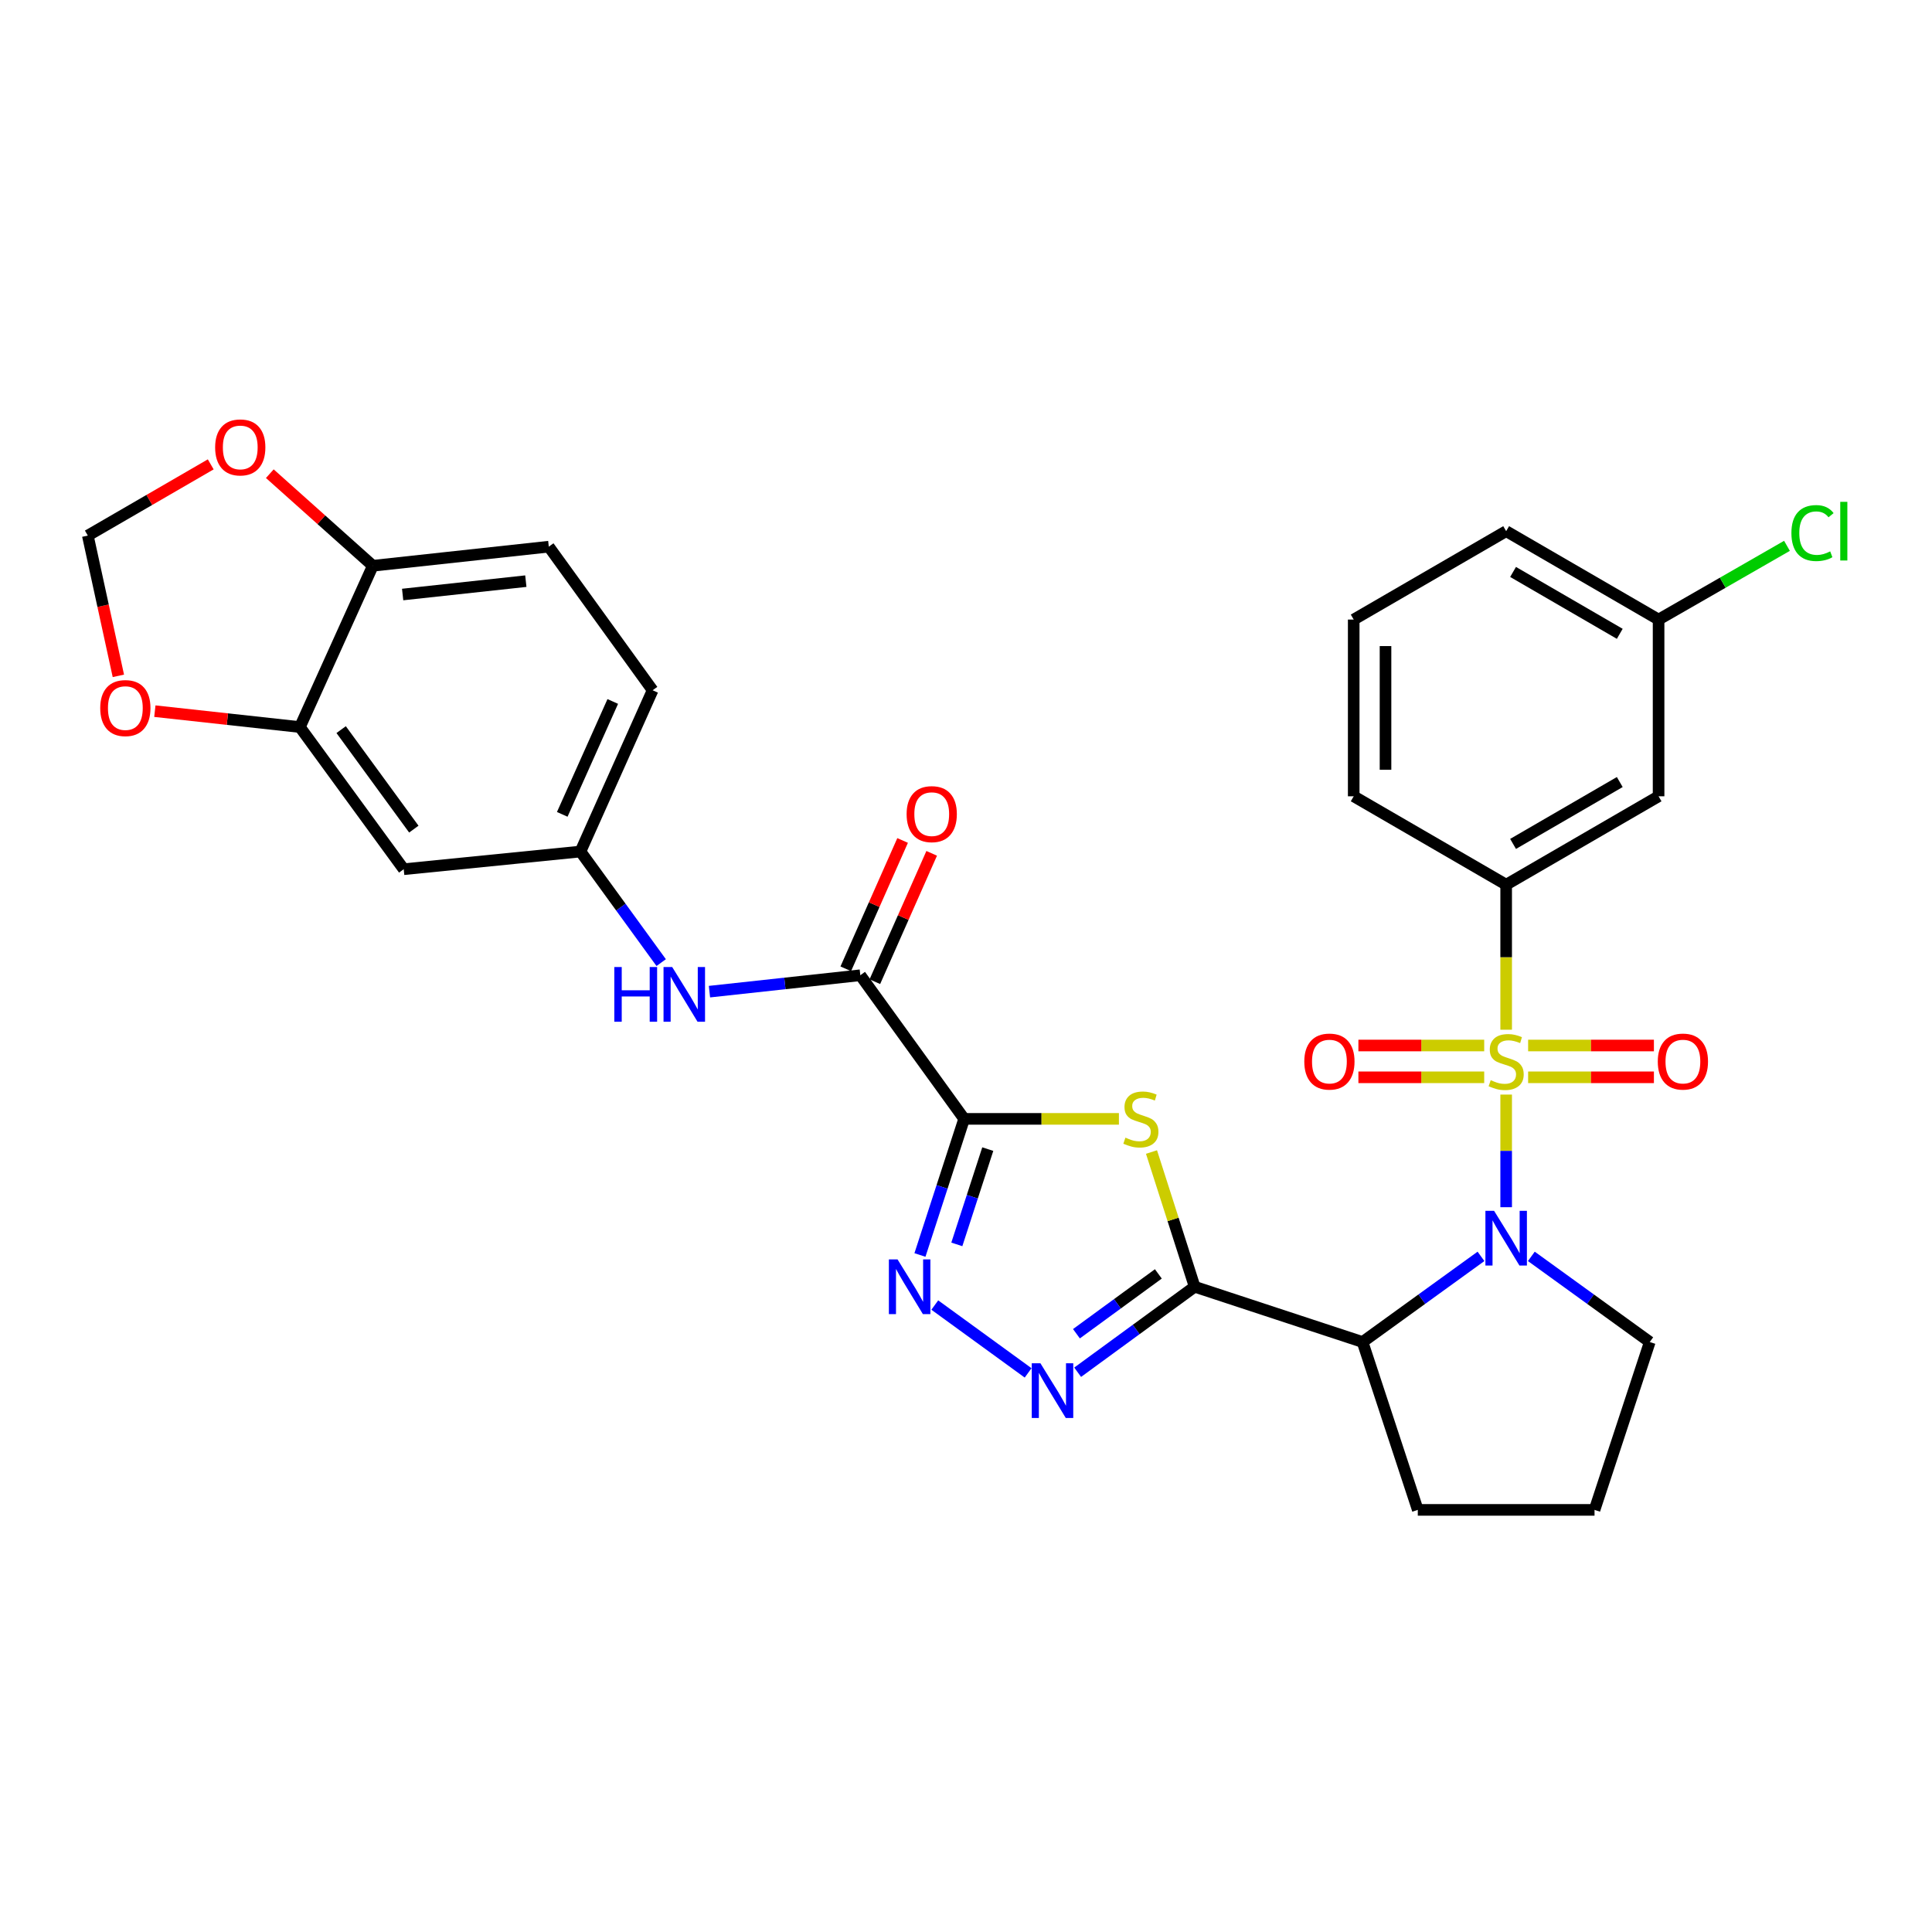<?xml version='1.0' encoding='iso-8859-1'?>
<svg version='1.1' baseProfile='full'
              xmlns='http://www.w3.org/2000/svg'
                      xmlns:rdkit='http://www.rdkit.org/xml'
                      xmlns:xlink='http://www.w3.org/1999/xlink'
                  xml:space='preserve'
width='1000px' height='1000px' viewBox='0 0 1000 1000'>
<!-- END OF HEADER -->
<rect style='opacity:1.0;fill:#FFFFFF;stroke:none' width='1000' height='1000' x='0' y='0'> </rect>
<path class='bond-0' d='M 779.588,566.55 L 779.588,595.701' style='fill:none;fill-rule:evenodd;stroke:#CCCC00;stroke-width:6px;stroke-linecap:butt;stroke-linejoin:miter;stroke-opacity:1' />
<path class='bond-0' d='M 779.588,595.701 L 779.588,624.852' style='fill:none;fill-rule:evenodd;stroke:#0000FF;stroke-width:6px;stroke-linecap:butt;stroke-linejoin:miter;stroke-opacity:1' />
<path class='bond-8' d='M 779.588,532.976 L 779.588,495.446' style='fill:none;fill-rule:evenodd;stroke:#CCCC00;stroke-width:6px;stroke-linecap:butt;stroke-linejoin:miter;stroke-opacity:1' />
<path class='bond-8' d='M 779.588,495.446 L 779.588,457.915' style='fill:none;fill-rule:evenodd;stroke:#000000;stroke-width:6px;stroke-linecap:butt;stroke-linejoin:miter;stroke-opacity:1' />
<path class='bond-11' d='M 768.221,541.152 L 735.663,541.152' style='fill:none;fill-rule:evenodd;stroke:#CCCC00;stroke-width:6px;stroke-linecap:butt;stroke-linejoin:miter;stroke-opacity:1' />
<path class='bond-11' d='M 735.663,541.152 L 703.104,541.152' style='fill:none;fill-rule:evenodd;stroke:#FF0000;stroke-width:6px;stroke-linecap:butt;stroke-linejoin:miter;stroke-opacity:1' />
<path class='bond-11' d='M 768.221,557.614 L 735.663,557.614' style='fill:none;fill-rule:evenodd;stroke:#CCCC00;stroke-width:6px;stroke-linecap:butt;stroke-linejoin:miter;stroke-opacity:1' />
<path class='bond-11' d='M 735.663,557.614 L 703.104,557.614' style='fill:none;fill-rule:evenodd;stroke:#FF0000;stroke-width:6px;stroke-linecap:butt;stroke-linejoin:miter;stroke-opacity:1' />
<path class='bond-12' d='M 790.955,557.614 L 823.509,557.614' style='fill:none;fill-rule:evenodd;stroke:#CCCC00;stroke-width:6px;stroke-linecap:butt;stroke-linejoin:miter;stroke-opacity:1' />
<path class='bond-12' d='M 823.509,557.614 L 856.063,557.614' style='fill:none;fill-rule:evenodd;stroke:#FF0000;stroke-width:6px;stroke-linecap:butt;stroke-linejoin:miter;stroke-opacity:1' />
<path class='bond-12' d='M 790.955,541.152 L 823.509,541.152' style='fill:none;fill-rule:evenodd;stroke:#CCCC00;stroke-width:6px;stroke-linecap:butt;stroke-linejoin:miter;stroke-opacity:1' />
<path class='bond-12' d='M 823.509,541.152 L 856.063,541.152' style='fill:none;fill-rule:evenodd;stroke:#FF0000;stroke-width:6px;stroke-linecap:butt;stroke-linejoin:miter;stroke-opacity:1' />
<path class='bond-4' d='M 766.555,650.295 L 735.907,672.457' style='fill:none;fill-rule:evenodd;stroke:#0000FF;stroke-width:6px;stroke-linecap:butt;stroke-linejoin:miter;stroke-opacity:1' />
<path class='bond-4' d='M 735.907,672.457 L 705.259,694.62' style='fill:none;fill-rule:evenodd;stroke:#000000;stroke-width:6px;stroke-linecap:butt;stroke-linejoin:miter;stroke-opacity:1' />
<path class='bond-22' d='M 792.621,650.295 L 823.269,672.457' style='fill:none;fill-rule:evenodd;stroke:#0000FF;stroke-width:6px;stroke-linecap:butt;stroke-linejoin:miter;stroke-opacity:1' />
<path class='bond-22' d='M 823.269,672.457 L 853.917,694.62' style='fill:none;fill-rule:evenodd;stroke:#000000;stroke-width:6px;stroke-linecap:butt;stroke-linejoin:miter;stroke-opacity:1' />
<path class='bond-1' d='M 618.355,666.021 L 705.259,694.62' style='fill:none;fill-rule:evenodd;stroke:#000000;stroke-width:6px;stroke-linecap:butt;stroke-linejoin:miter;stroke-opacity:1' />
<path class='bond-3' d='M 618.355,666.021 L 607.184,631.154' style='fill:none;fill-rule:evenodd;stroke:#000000;stroke-width:6px;stroke-linecap:butt;stroke-linejoin:miter;stroke-opacity:1' />
<path class='bond-3' d='M 607.184,631.154 L 596.013,596.287' style='fill:none;fill-rule:evenodd;stroke:#CCCC00;stroke-width:6px;stroke-linecap:butt;stroke-linejoin:miter;stroke-opacity:1' />
<path class='bond-6' d='M 618.355,666.021 L 588.074,688.145' style='fill:none;fill-rule:evenodd;stroke:#000000;stroke-width:6px;stroke-linecap:butt;stroke-linejoin:miter;stroke-opacity:1' />
<path class='bond-6' d='M 588.074,688.145 L 557.794,710.269' style='fill:none;fill-rule:evenodd;stroke:#0000FF;stroke-width:6px;stroke-linecap:butt;stroke-linejoin:miter;stroke-opacity:1' />
<path class='bond-6' d='M 599.558,659.366 L 578.362,674.852' style='fill:none;fill-rule:evenodd;stroke:#000000;stroke-width:6px;stroke-linecap:butt;stroke-linejoin:miter;stroke-opacity:1' />
<path class='bond-6' d='M 578.362,674.852 L 557.166,690.339' style='fill:none;fill-rule:evenodd;stroke:#0000FF;stroke-width:6px;stroke-linecap:butt;stroke-linejoin:miter;stroke-opacity:1' />
<path class='bond-2' d='M 499.046,579.126 L 539.097,579.126' style='fill:none;fill-rule:evenodd;stroke:#000000;stroke-width:6px;stroke-linecap:butt;stroke-linejoin:miter;stroke-opacity:1' />
<path class='bond-2' d='M 539.097,579.126 L 579.148,579.126' style='fill:none;fill-rule:evenodd;stroke:#CCCC00;stroke-width:6px;stroke-linecap:butt;stroke-linejoin:miter;stroke-opacity:1' />
<path class='bond-7' d='M 499.046,579.126 L 445.296,504.788' style='fill:none;fill-rule:evenodd;stroke:#000000;stroke-width:6px;stroke-linecap:butt;stroke-linejoin:miter;stroke-opacity:1' />
<path class='bond-33' d='M 499.046,579.126 L 487.605,614.351' style='fill:none;fill-rule:evenodd;stroke:#000000;stroke-width:6px;stroke-linecap:butt;stroke-linejoin:miter;stroke-opacity:1' />
<path class='bond-33' d='M 487.605,614.351 L 476.163,649.577' style='fill:none;fill-rule:evenodd;stroke:#0000FF;stroke-width:6px;stroke-linecap:butt;stroke-linejoin:miter;stroke-opacity:1' />
<path class='bond-33' d='M 511.271,594.779 L 503.262,619.437' style='fill:none;fill-rule:evenodd;stroke:#000000;stroke-width:6px;stroke-linecap:butt;stroke-linejoin:miter;stroke-opacity:1' />
<path class='bond-33' d='M 503.262,619.437 L 495.253,644.095' style='fill:none;fill-rule:evenodd;stroke:#0000FF;stroke-width:6px;stroke-linecap:butt;stroke-linejoin:miter;stroke-opacity:1' />
<path class='bond-24' d='M 705.259,694.62 L 733.849,781.516' style='fill:none;fill-rule:evenodd;stroke:#000000;stroke-width:6px;stroke-linecap:butt;stroke-linejoin:miter;stroke-opacity:1' />
<path class='bond-5' d='M 483.848,675.49 L 532.153,710.604' style='fill:none;fill-rule:evenodd;stroke:#0000FF;stroke-width:6px;stroke-linecap:butt;stroke-linejoin:miter;stroke-opacity:1' />
<path class='bond-9' d='M 445.296,504.788 L 406.255,509.032' style='fill:none;fill-rule:evenodd;stroke:#000000;stroke-width:6px;stroke-linecap:butt;stroke-linejoin:miter;stroke-opacity:1' />
<path class='bond-9' d='M 406.255,509.032 L 367.215,513.276' style='fill:none;fill-rule:evenodd;stroke:#0000FF;stroke-width:6px;stroke-linecap:butt;stroke-linejoin:miter;stroke-opacity:1' />
<path class='bond-20' d='M 452.822,508.121 L 467.532,474.904' style='fill:none;fill-rule:evenodd;stroke:#000000;stroke-width:6px;stroke-linecap:butt;stroke-linejoin:miter;stroke-opacity:1' />
<path class='bond-20' d='M 467.532,474.904 L 482.242,441.688' style='fill:none;fill-rule:evenodd;stroke:#FF0000;stroke-width:6px;stroke-linecap:butt;stroke-linejoin:miter;stroke-opacity:1' />
<path class='bond-20' d='M 437.769,501.454 L 452.48,468.238' style='fill:none;fill-rule:evenodd;stroke:#000000;stroke-width:6px;stroke-linecap:butt;stroke-linejoin:miter;stroke-opacity:1' />
<path class='bond-20' d='M 452.48,468.238 L 467.19,435.022' style='fill:none;fill-rule:evenodd;stroke:#FF0000;stroke-width:6px;stroke-linecap:butt;stroke-linejoin:miter;stroke-opacity:1' />
<path class='bond-13' d='M 779.588,457.915 L 858.481,412.158' style='fill:none;fill-rule:evenodd;stroke:#000000;stroke-width:6px;stroke-linecap:butt;stroke-linejoin:miter;stroke-opacity:1' />
<path class='bond-13' d='M 783.162,436.81 L 838.387,404.781' style='fill:none;fill-rule:evenodd;stroke:#000000;stroke-width:6px;stroke-linecap:butt;stroke-linejoin:miter;stroke-opacity:1' />
<path class='bond-27' d='M 779.588,457.915 L 700.677,412.158' style='fill:none;fill-rule:evenodd;stroke:#000000;stroke-width:6px;stroke-linecap:butt;stroke-linejoin:miter;stroke-opacity:1' />
<path class='bond-17' d='M 342.231,498.248 L 321.337,469.502' style='fill:none;fill-rule:evenodd;stroke:#0000FF;stroke-width:6px;stroke-linecap:butt;stroke-linejoin:miter;stroke-opacity:1' />
<path class='bond-17' d='M 321.337,469.502 L 300.443,440.757' style='fill:none;fill-rule:evenodd;stroke:#000000;stroke-width:6px;stroke-linecap:butt;stroke-linejoin:miter;stroke-opacity:1' />
<path class='bond-10' d='M 155.224,376.324 L 208.965,449.903' style='fill:none;fill-rule:evenodd;stroke:#000000;stroke-width:6px;stroke-linecap:butt;stroke-linejoin:miter;stroke-opacity:1' />
<path class='bond-10' d='M 176.579,377.651 L 214.198,429.156' style='fill:none;fill-rule:evenodd;stroke:#000000;stroke-width:6px;stroke-linecap:butt;stroke-linejoin:miter;stroke-opacity:1' />
<path class='bond-16' d='M 155.224,376.324 L 117.688,372.209' style='fill:none;fill-rule:evenodd;stroke:#000000;stroke-width:6px;stroke-linecap:butt;stroke-linejoin:miter;stroke-opacity:1' />
<path class='bond-16' d='M 117.688,372.209 L 80.153,368.093' style='fill:none;fill-rule:evenodd;stroke:#FF0000;stroke-width:6px;stroke-linecap:butt;stroke-linejoin:miter;stroke-opacity:1' />
<path class='bond-34' d='M 155.224,376.324 L 192.969,292.84' style='fill:none;fill-rule:evenodd;stroke:#000000;stroke-width:6px;stroke-linecap:butt;stroke-linejoin:miter;stroke-opacity:1' />
<path class='bond-23' d='M 858.481,412.158 L 858.481,320.689' style='fill:none;fill-rule:evenodd;stroke:#000000;stroke-width:6px;stroke-linecap:butt;stroke-linejoin:miter;stroke-opacity:1' />
<path class='bond-14' d='M 208.965,449.903 L 300.443,440.757' style='fill:none;fill-rule:evenodd;stroke:#000000;stroke-width:6px;stroke-linecap:butt;stroke-linejoin:miter;stroke-opacity:1' />
<path class='bond-15' d='M 192.969,292.84 L 284.053,282.953' style='fill:none;fill-rule:evenodd;stroke:#000000;stroke-width:6px;stroke-linecap:butt;stroke-linejoin:miter;stroke-opacity:1' />
<path class='bond-15' d='M 208.408,307.724 L 272.167,300.803' style='fill:none;fill-rule:evenodd;stroke:#000000;stroke-width:6px;stroke-linecap:butt;stroke-linejoin:miter;stroke-opacity:1' />
<path class='bond-18' d='M 192.969,292.84 L 166.313,269.009' style='fill:none;fill-rule:evenodd;stroke:#000000;stroke-width:6px;stroke-linecap:butt;stroke-linejoin:miter;stroke-opacity:1' />
<path class='bond-18' d='M 166.313,269.009 L 139.657,245.178' style='fill:none;fill-rule:evenodd;stroke:#FF0000;stroke-width:6px;stroke-linecap:butt;stroke-linejoin:miter;stroke-opacity:1' />
<path class='bond-19' d='M 61.265,349.817 L 53.36,313.518' style='fill:none;fill-rule:evenodd;stroke:#FF0000;stroke-width:6px;stroke-linecap:butt;stroke-linejoin:miter;stroke-opacity:1' />
<path class='bond-19' d='M 53.36,313.518 L 45.455,277.219' style='fill:none;fill-rule:evenodd;stroke:#000000;stroke-width:6px;stroke-linecap:butt;stroke-linejoin:miter;stroke-opacity:1' />
<path class='bond-25' d='M 300.443,440.757 L 337.795,357.282' style='fill:none;fill-rule:evenodd;stroke:#000000;stroke-width:6px;stroke-linecap:butt;stroke-linejoin:miter;stroke-opacity:1' />
<path class='bond-25' d='M 291.019,421.512 L 317.165,363.08' style='fill:none;fill-rule:evenodd;stroke:#000000;stroke-width:6px;stroke-linecap:butt;stroke-linejoin:miter;stroke-opacity:1' />
<path class='bond-35' d='M 109.077,240.353 L 77.266,258.786' style='fill:none;fill-rule:evenodd;stroke:#FF0000;stroke-width:6px;stroke-linecap:butt;stroke-linejoin:miter;stroke-opacity:1' />
<path class='bond-35' d='M 77.266,258.786 L 45.455,277.219' style='fill:none;fill-rule:evenodd;stroke:#000000;stroke-width:6px;stroke-linecap:butt;stroke-linejoin:miter;stroke-opacity:1' />
<path class='bond-21' d='M 284.053,282.953 L 337.795,357.282' style='fill:none;fill-rule:evenodd;stroke:#000000;stroke-width:6px;stroke-linecap:butt;stroke-linejoin:miter;stroke-opacity:1' />
<path class='bond-28' d='M 853.917,694.62 L 825.327,781.516' style='fill:none;fill-rule:evenodd;stroke:#000000;stroke-width:6px;stroke-linecap:butt;stroke-linejoin:miter;stroke-opacity:1' />
<path class='bond-26' d='M 858.481,320.689 L 891.707,301.606' style='fill:none;fill-rule:evenodd;stroke:#000000;stroke-width:6px;stroke-linecap:butt;stroke-linejoin:miter;stroke-opacity:1' />
<path class='bond-26' d='M 891.707,301.606 L 924.934,282.523' style='fill:none;fill-rule:evenodd;stroke:#00CC00;stroke-width:6px;stroke-linecap:butt;stroke-linejoin:miter;stroke-opacity:1' />
<path class='bond-32' d='M 858.481,320.689 L 779.588,274.932' style='fill:none;fill-rule:evenodd;stroke:#000000;stroke-width:6px;stroke-linecap:butt;stroke-linejoin:miter;stroke-opacity:1' />
<path class='bond-32' d='M 838.387,328.067 L 783.162,296.037' style='fill:none;fill-rule:evenodd;stroke:#000000;stroke-width:6px;stroke-linecap:butt;stroke-linejoin:miter;stroke-opacity:1' />
<path class='bond-31' d='M 733.849,781.516 L 825.327,781.516' style='fill:none;fill-rule:evenodd;stroke:#000000;stroke-width:6px;stroke-linecap:butt;stroke-linejoin:miter;stroke-opacity:1' />
<path class='bond-29' d='M 700.677,412.158 L 700.677,320.689' style='fill:none;fill-rule:evenodd;stroke:#000000;stroke-width:6px;stroke-linecap:butt;stroke-linejoin:miter;stroke-opacity:1' />
<path class='bond-29' d='M 717.14,398.438 L 717.14,334.41' style='fill:none;fill-rule:evenodd;stroke:#000000;stroke-width:6px;stroke-linecap:butt;stroke-linejoin:miter;stroke-opacity:1' />
<path class='bond-30' d='M 700.677,320.689 L 779.588,274.932' style='fill:none;fill-rule:evenodd;stroke:#000000;stroke-width:6px;stroke-linecap:butt;stroke-linejoin:miter;stroke-opacity:1' />
<path  class='atom-0' d='M 771.588 559.103
Q 771.908 559.223, 773.228 559.783
Q 774.548 560.343, 775.988 560.703
Q 777.468 561.023, 778.908 561.023
Q 781.588 561.023, 783.148 559.743
Q 784.708 558.423, 784.708 556.143
Q 784.708 554.583, 783.908 553.623
Q 783.148 552.663, 781.948 552.143
Q 780.748 551.623, 778.748 551.023
Q 776.228 550.263, 774.708 549.543
Q 773.228 548.823, 772.148 547.303
Q 771.108 545.783, 771.108 543.223
Q 771.108 539.663, 773.508 537.463
Q 775.948 535.263, 780.748 535.263
Q 784.028 535.263, 787.748 536.823
L 786.828 539.903
Q 783.428 538.503, 780.868 538.503
Q 778.108 538.503, 776.588 539.663
Q 775.068 540.783, 775.108 542.743
Q 775.108 544.263, 775.868 545.183
Q 776.668 546.103, 777.788 546.623
Q 778.948 547.143, 780.868 547.743
Q 783.428 548.543, 784.948 549.343
Q 786.468 550.143, 787.548 551.783
Q 788.668 553.383, 788.668 556.143
Q 788.668 560.063, 786.028 562.183
Q 783.428 564.263, 779.068 564.263
Q 776.548 564.263, 774.628 563.703
Q 772.748 563.183, 770.508 562.263
L 771.588 559.103
' fill='#CCCC00'/>
<path  class='atom-1' d='M 773.328 626.71
L 782.608 641.71
Q 783.528 643.19, 785.008 645.87
Q 786.488 648.55, 786.568 648.71
L 786.568 626.71
L 790.328 626.71
L 790.328 655.03
L 786.448 655.03
L 776.488 638.63
Q 775.328 636.71, 774.088 634.51
Q 772.888 632.31, 772.528 631.63
L 772.528 655.03
L 768.848 655.03
L 768.848 626.71
L 773.328 626.71
' fill='#0000FF'/>
<path  class='atom-4' d='M 582.514 588.846
Q 582.834 588.966, 584.154 589.526
Q 585.474 590.086, 586.914 590.446
Q 588.394 590.766, 589.834 590.766
Q 592.514 590.766, 594.074 589.486
Q 595.634 588.166, 595.634 585.886
Q 595.634 584.326, 594.834 583.366
Q 594.074 582.406, 592.874 581.886
Q 591.674 581.366, 589.674 580.766
Q 587.154 580.006, 585.634 579.286
Q 584.154 578.566, 583.074 577.046
Q 582.034 575.526, 582.034 572.966
Q 582.034 569.406, 584.434 567.206
Q 586.874 565.006, 591.674 565.006
Q 594.954 565.006, 598.674 566.566
L 597.754 569.646
Q 594.354 568.246, 591.794 568.246
Q 589.034 568.246, 587.514 569.406
Q 585.994 570.526, 586.034 572.486
Q 586.034 574.006, 586.794 574.926
Q 587.594 575.846, 588.714 576.366
Q 589.874 576.886, 591.794 577.486
Q 594.354 578.286, 595.874 579.086
Q 597.394 579.886, 598.474 581.526
Q 599.594 583.126, 599.594 585.886
Q 599.594 589.806, 596.954 591.926
Q 594.354 594.006, 589.994 594.006
Q 587.474 594.006, 585.554 593.446
Q 583.674 592.926, 581.434 592.006
L 582.514 588.846
' fill='#CCCC00'/>
<path  class='atom-6' d='M 464.562 651.861
L 473.842 666.861
Q 474.762 668.341, 476.242 671.021
Q 477.722 673.701, 477.802 673.861
L 477.802 651.861
L 481.562 651.861
L 481.562 680.181
L 477.682 680.181
L 467.722 663.781
Q 466.562 661.861, 465.322 659.661
Q 464.122 657.461, 463.762 656.781
L 463.762 680.181
L 460.082 680.181
L 460.082 651.861
L 464.562 651.861
' fill='#0000FF'/>
<path  class='atom-7' d='M 538.516 705.621
L 547.796 720.621
Q 548.716 722.101, 550.196 724.781
Q 551.676 727.461, 551.756 727.621
L 551.756 705.621
L 555.516 705.621
L 555.516 733.941
L 551.636 733.941
L 541.676 717.541
Q 540.516 715.621, 539.276 713.421
Q 538.076 711.221, 537.716 710.541
L 537.716 733.941
L 534.036 733.941
L 534.036 705.621
L 538.516 705.621
' fill='#0000FF'/>
<path  class='atom-10' d='M 317.964 500.533
L 321.804 500.533
L 321.804 512.573
L 336.284 512.573
L 336.284 500.533
L 340.124 500.533
L 340.124 528.853
L 336.284 528.853
L 336.284 515.773
L 321.804 515.773
L 321.804 528.853
L 317.964 528.853
L 317.964 500.533
' fill='#0000FF'/>
<path  class='atom-10' d='M 347.924 500.533
L 357.204 515.533
Q 358.124 517.013, 359.604 519.693
Q 361.084 522.373, 361.164 522.533
L 361.164 500.533
L 364.924 500.533
L 364.924 528.853
L 361.044 528.853
L 351.084 512.453
Q 349.924 510.533, 348.684 508.333
Q 347.484 506.133, 347.124 505.453
L 347.124 528.853
L 343.444 528.853
L 343.444 500.533
L 347.924 500.533
' fill='#0000FF'/>
<path  class='atom-12' d='M 675.101 549.463
Q 675.101 542.663, 678.461 538.863
Q 681.821 535.063, 688.101 535.063
Q 694.381 535.063, 697.741 538.863
Q 701.101 542.663, 701.101 549.463
Q 701.101 556.343, 697.701 560.263
Q 694.301 564.143, 688.101 564.143
Q 681.861 564.143, 678.461 560.263
Q 675.101 556.383, 675.101 549.463
M 688.101 560.943
Q 692.421 560.943, 694.741 558.063
Q 697.101 555.143, 697.101 549.463
Q 697.101 543.903, 694.741 541.103
Q 692.421 538.263, 688.101 538.263
Q 683.781 538.263, 681.421 541.063
Q 679.101 543.863, 679.101 549.463
Q 679.101 555.183, 681.421 558.063
Q 683.781 560.943, 688.101 560.943
' fill='#FF0000'/>
<path  class='atom-13' d='M 858.065 549.463
Q 858.065 542.663, 861.425 538.863
Q 864.785 535.063, 871.065 535.063
Q 877.345 535.063, 880.705 538.863
Q 884.065 542.663, 884.065 549.463
Q 884.065 556.343, 880.665 560.263
Q 877.265 564.143, 871.065 564.143
Q 864.825 564.143, 861.425 560.263
Q 858.065 556.383, 858.065 549.463
M 871.065 560.943
Q 875.385 560.943, 877.705 558.063
Q 880.065 555.143, 880.065 549.463
Q 880.065 543.903, 877.705 541.103
Q 875.385 538.263, 871.065 538.263
Q 866.745 538.263, 864.385 541.063
Q 862.065 543.863, 862.065 549.463
Q 862.065 555.183, 864.385 558.063
Q 866.745 560.943, 871.065 560.943
' fill='#FF0000'/>
<path  class='atom-17' d='M 51.88 366.499
Q 51.88 359.699, 55.24 355.899
Q 58.6 352.099, 64.88 352.099
Q 71.16 352.099, 74.52 355.899
Q 77.88 359.699, 77.88 366.499
Q 77.88 373.379, 74.481 377.299
Q 71.081 381.179, 64.88 381.179
Q 58.641 381.179, 55.24 377.299
Q 51.88 373.419, 51.88 366.499
M 64.88 377.979
Q 69.201 377.979, 71.52 375.099
Q 73.88 372.179, 73.88 366.499
Q 73.88 360.939, 71.52 358.139
Q 69.201 355.299, 64.88 355.299
Q 60.56 355.299, 58.2 358.099
Q 55.88 360.899, 55.88 366.499
Q 55.88 372.219, 58.2 375.099
Q 60.56 377.979, 64.88 377.979
' fill='#FF0000'/>
<path  class='atom-19' d='M 111.356 231.579
Q 111.356 224.779, 114.716 220.979
Q 118.076 217.179, 124.356 217.179
Q 130.636 217.179, 133.996 220.979
Q 137.356 224.779, 137.356 231.579
Q 137.356 238.459, 133.956 242.379
Q 130.556 246.259, 124.356 246.259
Q 118.116 246.259, 114.716 242.379
Q 111.356 238.499, 111.356 231.579
M 124.356 243.059
Q 128.676 243.059, 130.996 240.179
Q 133.356 237.259, 133.356 231.579
Q 133.356 226.019, 130.996 223.219
Q 128.676 220.379, 124.356 220.379
Q 120.036 220.379, 117.676 223.179
Q 115.356 225.979, 115.356 231.579
Q 115.356 237.299, 117.676 240.179
Q 120.036 243.059, 124.356 243.059
' fill='#FF0000'/>
<path  class='atom-21' d='M 469.263 421.393
Q 469.263 414.593, 472.623 410.793
Q 475.983 406.993, 482.263 406.993
Q 488.543 406.993, 491.903 410.793
Q 495.263 414.593, 495.263 421.393
Q 495.263 428.273, 491.863 432.193
Q 488.463 436.073, 482.263 436.073
Q 476.023 436.073, 472.623 432.193
Q 469.263 428.313, 469.263 421.393
M 482.263 432.873
Q 486.583 432.873, 488.903 429.993
Q 491.263 427.073, 491.263 421.393
Q 491.263 415.833, 488.903 413.033
Q 486.583 410.193, 482.263 410.193
Q 477.943 410.193, 475.583 412.993
Q 473.263 415.793, 473.263 421.393
Q 473.263 427.113, 475.583 429.993
Q 477.943 432.873, 482.263 432.873
' fill='#FF0000'/>
<path  class='atom-27' d='M 927.231 275.912
Q 927.231 268.872, 930.511 265.192
Q 933.831 261.472, 940.111 261.472
Q 945.951 261.472, 949.071 265.592
L 946.431 267.752
Q 944.151 264.752, 940.111 264.752
Q 935.831 264.752, 933.551 267.632
Q 931.311 270.472, 931.311 275.912
Q 931.311 281.512, 933.631 284.392
Q 935.991 287.272, 940.551 287.272
Q 943.671 287.272, 947.311 285.392
L 948.431 288.392
Q 946.951 289.352, 944.711 289.912
Q 942.471 290.472, 939.991 290.472
Q 933.831 290.472, 930.511 286.712
Q 927.231 282.952, 927.231 275.912
' fill='#00CC00'/>
<path  class='atom-27' d='M 952.511 259.752
L 956.191 259.752
L 956.191 290.112
L 952.511 290.112
L 952.511 259.752
' fill='#00CC00'/>
</svg>
